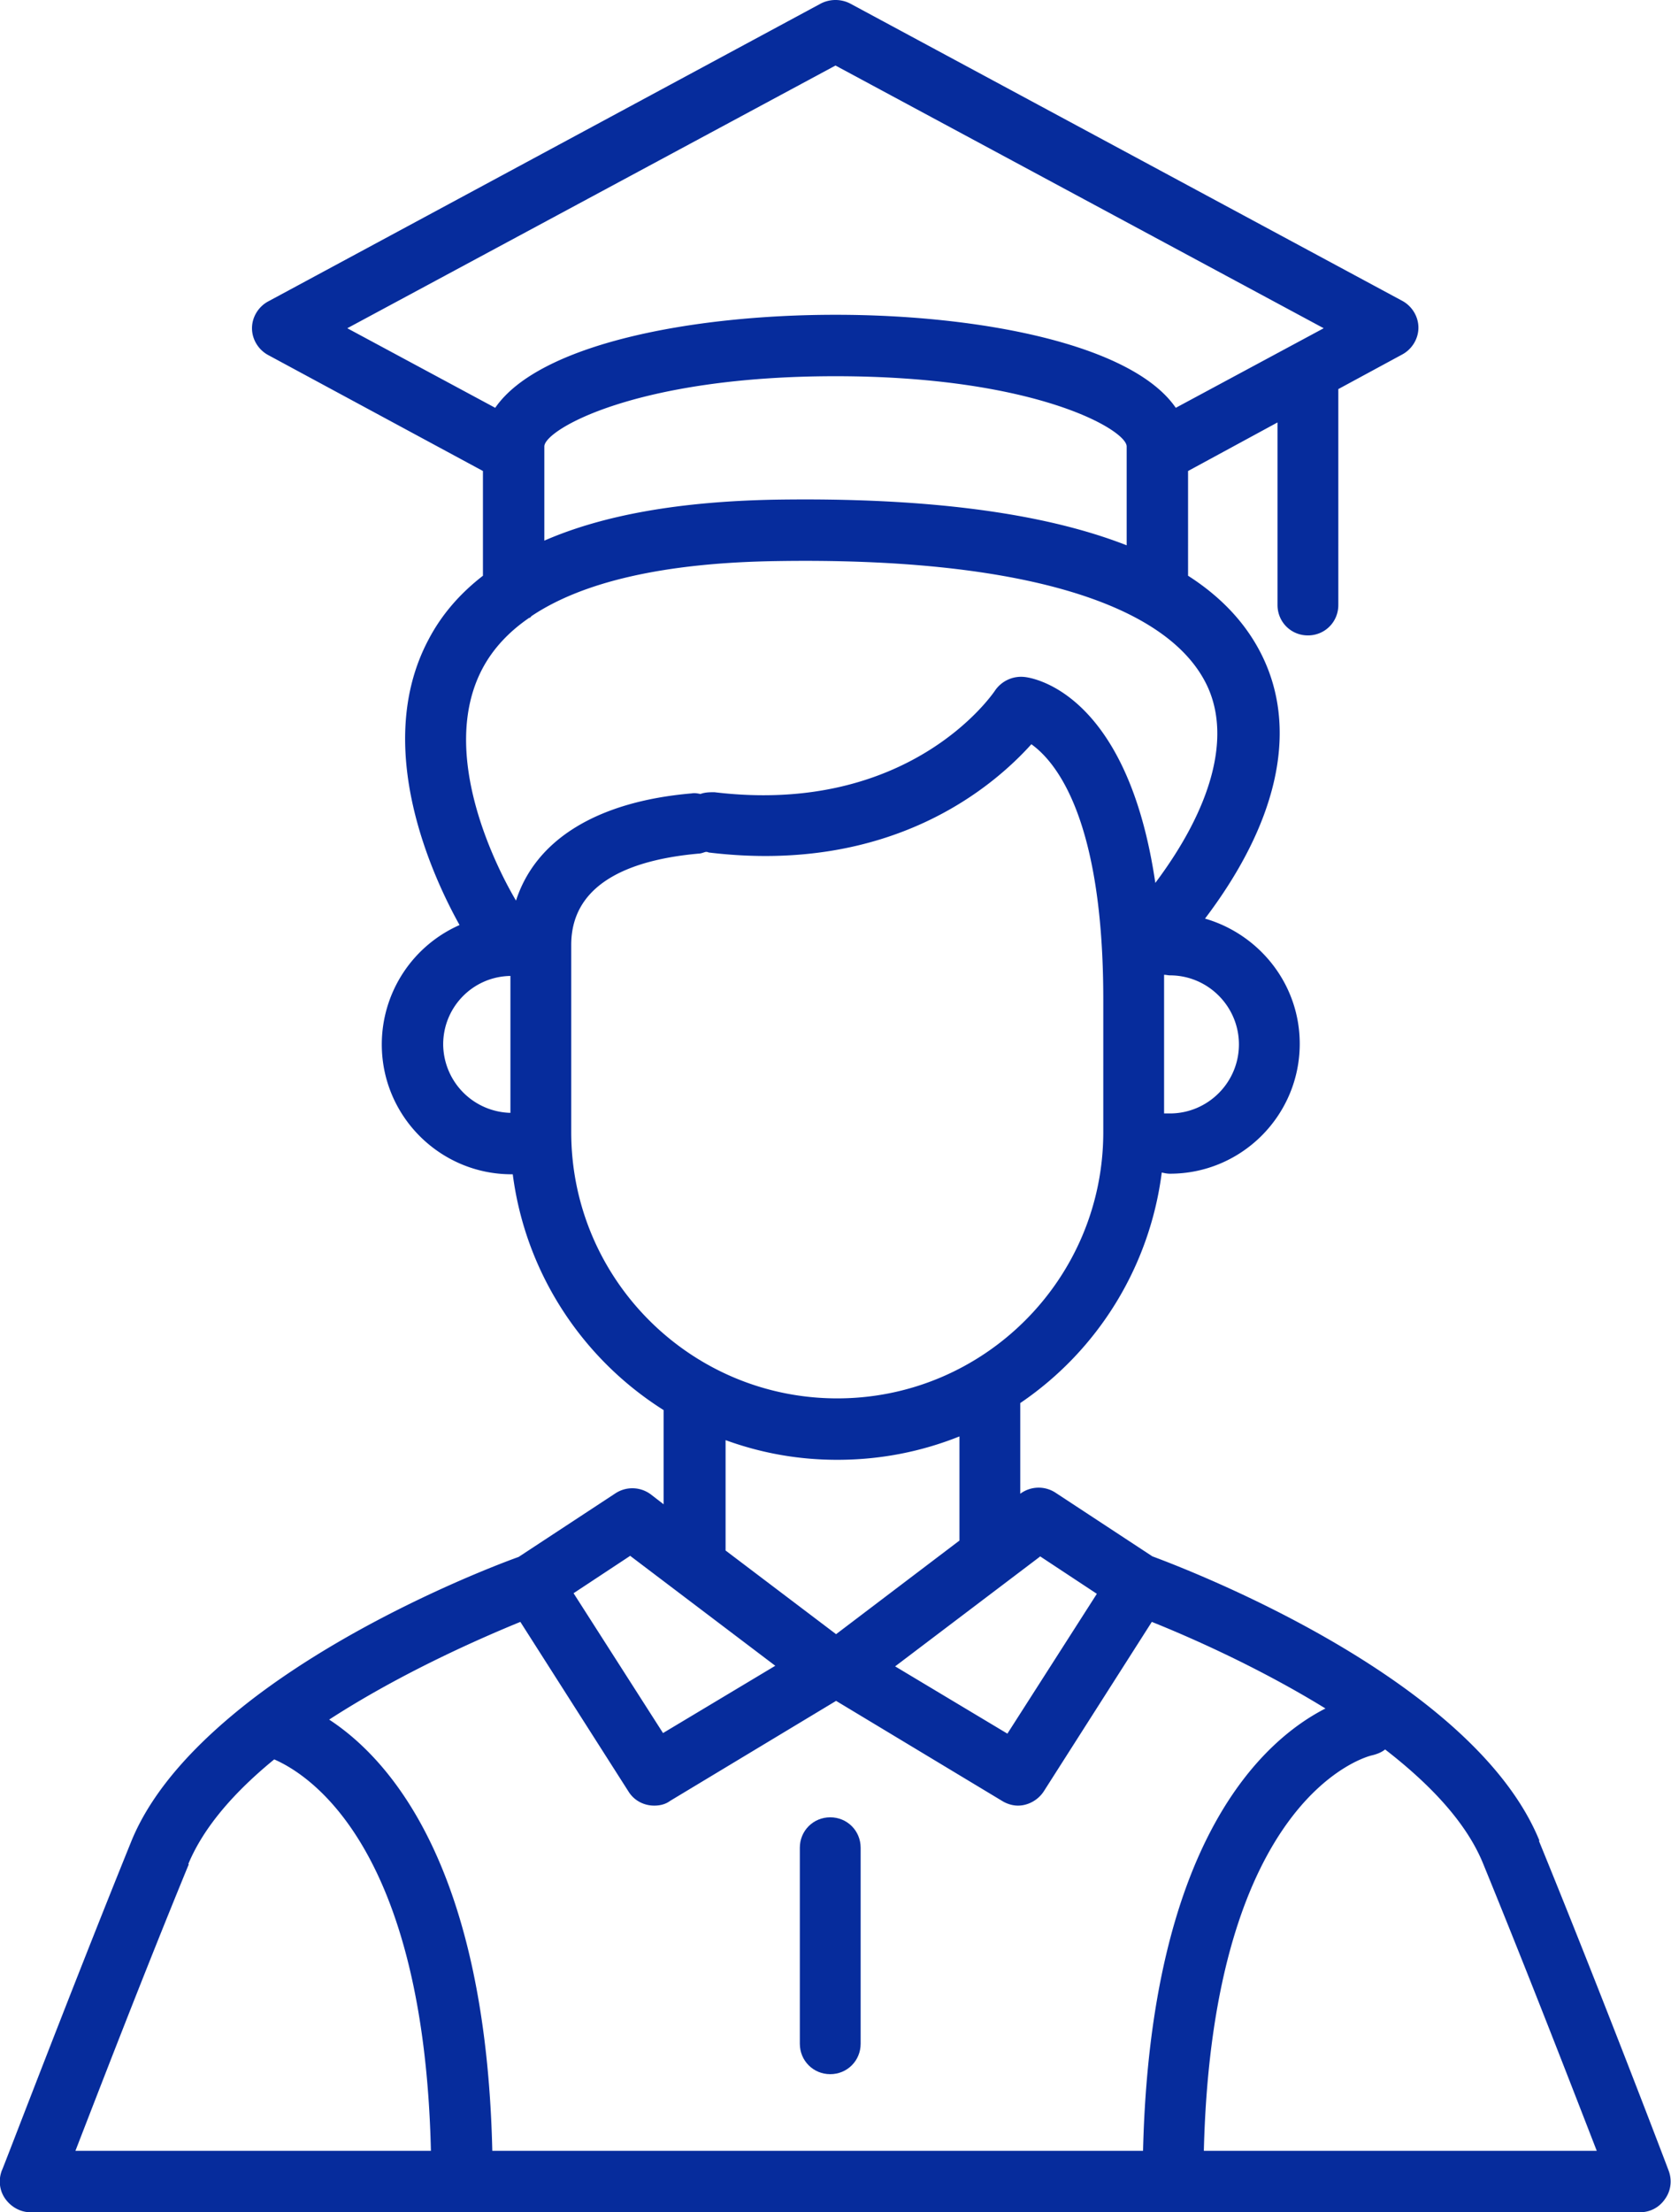 <svg id="_レイヤー_2" data-name="レイヤー 2" xmlns="http://www.w3.org/2000/svg" viewBox="0 0 28.58 37.81"><defs><style>.cls-1{fill:#062c9c}</style></defs><g id="_レイアウト" data-name="レイアウト"><path class="cls-1" d="M26.33 31.46c-1.13-2.77-6-4.63-6.62-4.86l-1.66-1.09a.527.527 0 00-.6.02v-1.55a5.62 5.62 0 002.42-3.94c.05.01.09.02.14.02 1.23 0 2.22-1 2.22-2.22 0-1.02-.69-1.87-1.62-2.14 1.22-1.61 1.58-3.15 1.02-4.4-.26-.58-.7-1.07-1.31-1.46V8.05l1.53-.83v3.12c0 .29.23.52.52.52s.52-.23.52-.52V6.65l1.09-.59c.17-.09.28-.27.28-.46s-.11-.37-.28-.46L14.54.06a.55.55 0 00-.5 0L4.59 5.15c-.17.09-.28.27-.28.46s.11.37.28.46l3.67 1.98v1.79c-.4.31-.71.67-.93 1.09-.98 1.84.09 4.09.53 4.88a2.23 2.23 0 00-1.33 2.04c0 1.23 1 2.22 2.22 2.22h.02c.22 1.7 1.2 3.16 2.58 4.03v1.61l-.22-.17a.528.528 0 00-.6-.02l-1.66 1.09c-.42.15-2.75 1.04-4.58 2.45-.89.69-1.67 1.5-2.04 2.4C1.16 34.15.05 37.07.03 37.1c-.06.16-.04.34.06.48.1.14.26.23.43.23h27.53c.17 0 .33-.08.43-.23.1-.14.12-.32.06-.48-.01-.03-1.12-2.95-2.22-5.64zm-8.54-4.86l.97.64-1.53 2.39-1.92-1.15 2.47-1.87zm3.4-8.75c0 .65-.53 1.18-1.18 1.18h-.1v-1.95-.42c.03 0 .07.01.1.01.65 0 1.18.53 1.18 1.18zm-6.9-16.73l8.35 4.49-2.53 1.36c-.75-1.09-3.36-1.59-5.82-1.59s-5.07.5-5.82 1.59L5.94 5.61l8.35-4.49zM9.31 7.63c0-.28 1.55-1.2 4.98-1.2s4.98.92 4.98 1.2v1.69c-1.43-.56-3.44-.82-6.01-.78-1.63.03-2.94.26-3.95.7v-1.6zM7.58 17.85c0-.64.51-1.16 1.15-1.17v2.34a1.18 1.18 0 01-1.15-1.17zm1.25-2.45c-.31-.52-1.35-2.51-.58-3.97.18-.34.45-.63.8-.87.02 0 .03-.02.04-.03.88-.59 2.28-.91 4.17-.94 4.12-.07 6.74.7 7.4 2.16.39.87.06 2.06-.9 3.34-.47-3.2-2.04-3.5-2.24-3.52a.54.54 0 00-.5.23c-.06.09-1.48 2.14-4.8 1.74-.08 0-.16 0-.24.03-.05-.01-.1-.02-.15-.01-1.63.14-2.68.8-3.01 1.85zm.94 3.95v-3.2c0-1.14 1.18-1.47 2.17-1.56.05 0 .09-.02.13-.03.02 0 .03 0 .05.01 3.14.38 4.88-1.14 5.52-1.85.42.3 1.23 1.27 1.23 4.36V19.35c0 2.51-2.04 4.55-4.55 4.55s-4.55-2.04-4.55-4.55zm2.63 5.26c.6.22 1.24.34 1.92.34.74 0 1.44-.14 2.09-.4v1.78l-2.11 1.6-1.89-1.43v-1.89zm-1.61 1.99l2.47 1.87-1.92 1.15-1.53-2.39.97-.64zm-7.57 5.26c.27-.65.81-1.25 1.47-1.79.62.27 2.56 1.52 2.68 6.69H1.29c.4-1.03 1.17-3.03 1.94-4.9zm10.98 4.9H8.42c-.11-4.81-1.72-6.67-2.79-7.37 1.25-.81 2.61-1.4 3.27-1.67l1.85 2.9c.1.16.27.24.44.24.09 0 .19-.02.27-.08l2.84-1.71 2.84 1.71c.08.05.18.08.27.08.17 0 .34-.09.44-.24l1.85-2.9c.6.24 1.8.76 2.97 1.48-1.04.53-2.99 2.23-3.12 7.56h-5.34zm6.39 0c.15-6.1 2.82-6.75 2.88-6.76.08-.02.16-.05.22-.1.75.58 1.39 1.24 1.68 1.96.77 1.88 1.54 3.87 1.94 4.9H20.6z"/><path class="cls-1" d="M14.72 34.93v-3.35c0-.29-.23-.52-.52-.52s-.52.23-.52.52v3.35c0 .29.23.52.52.52s.52-.23.52-.52z"/></g></svg>
